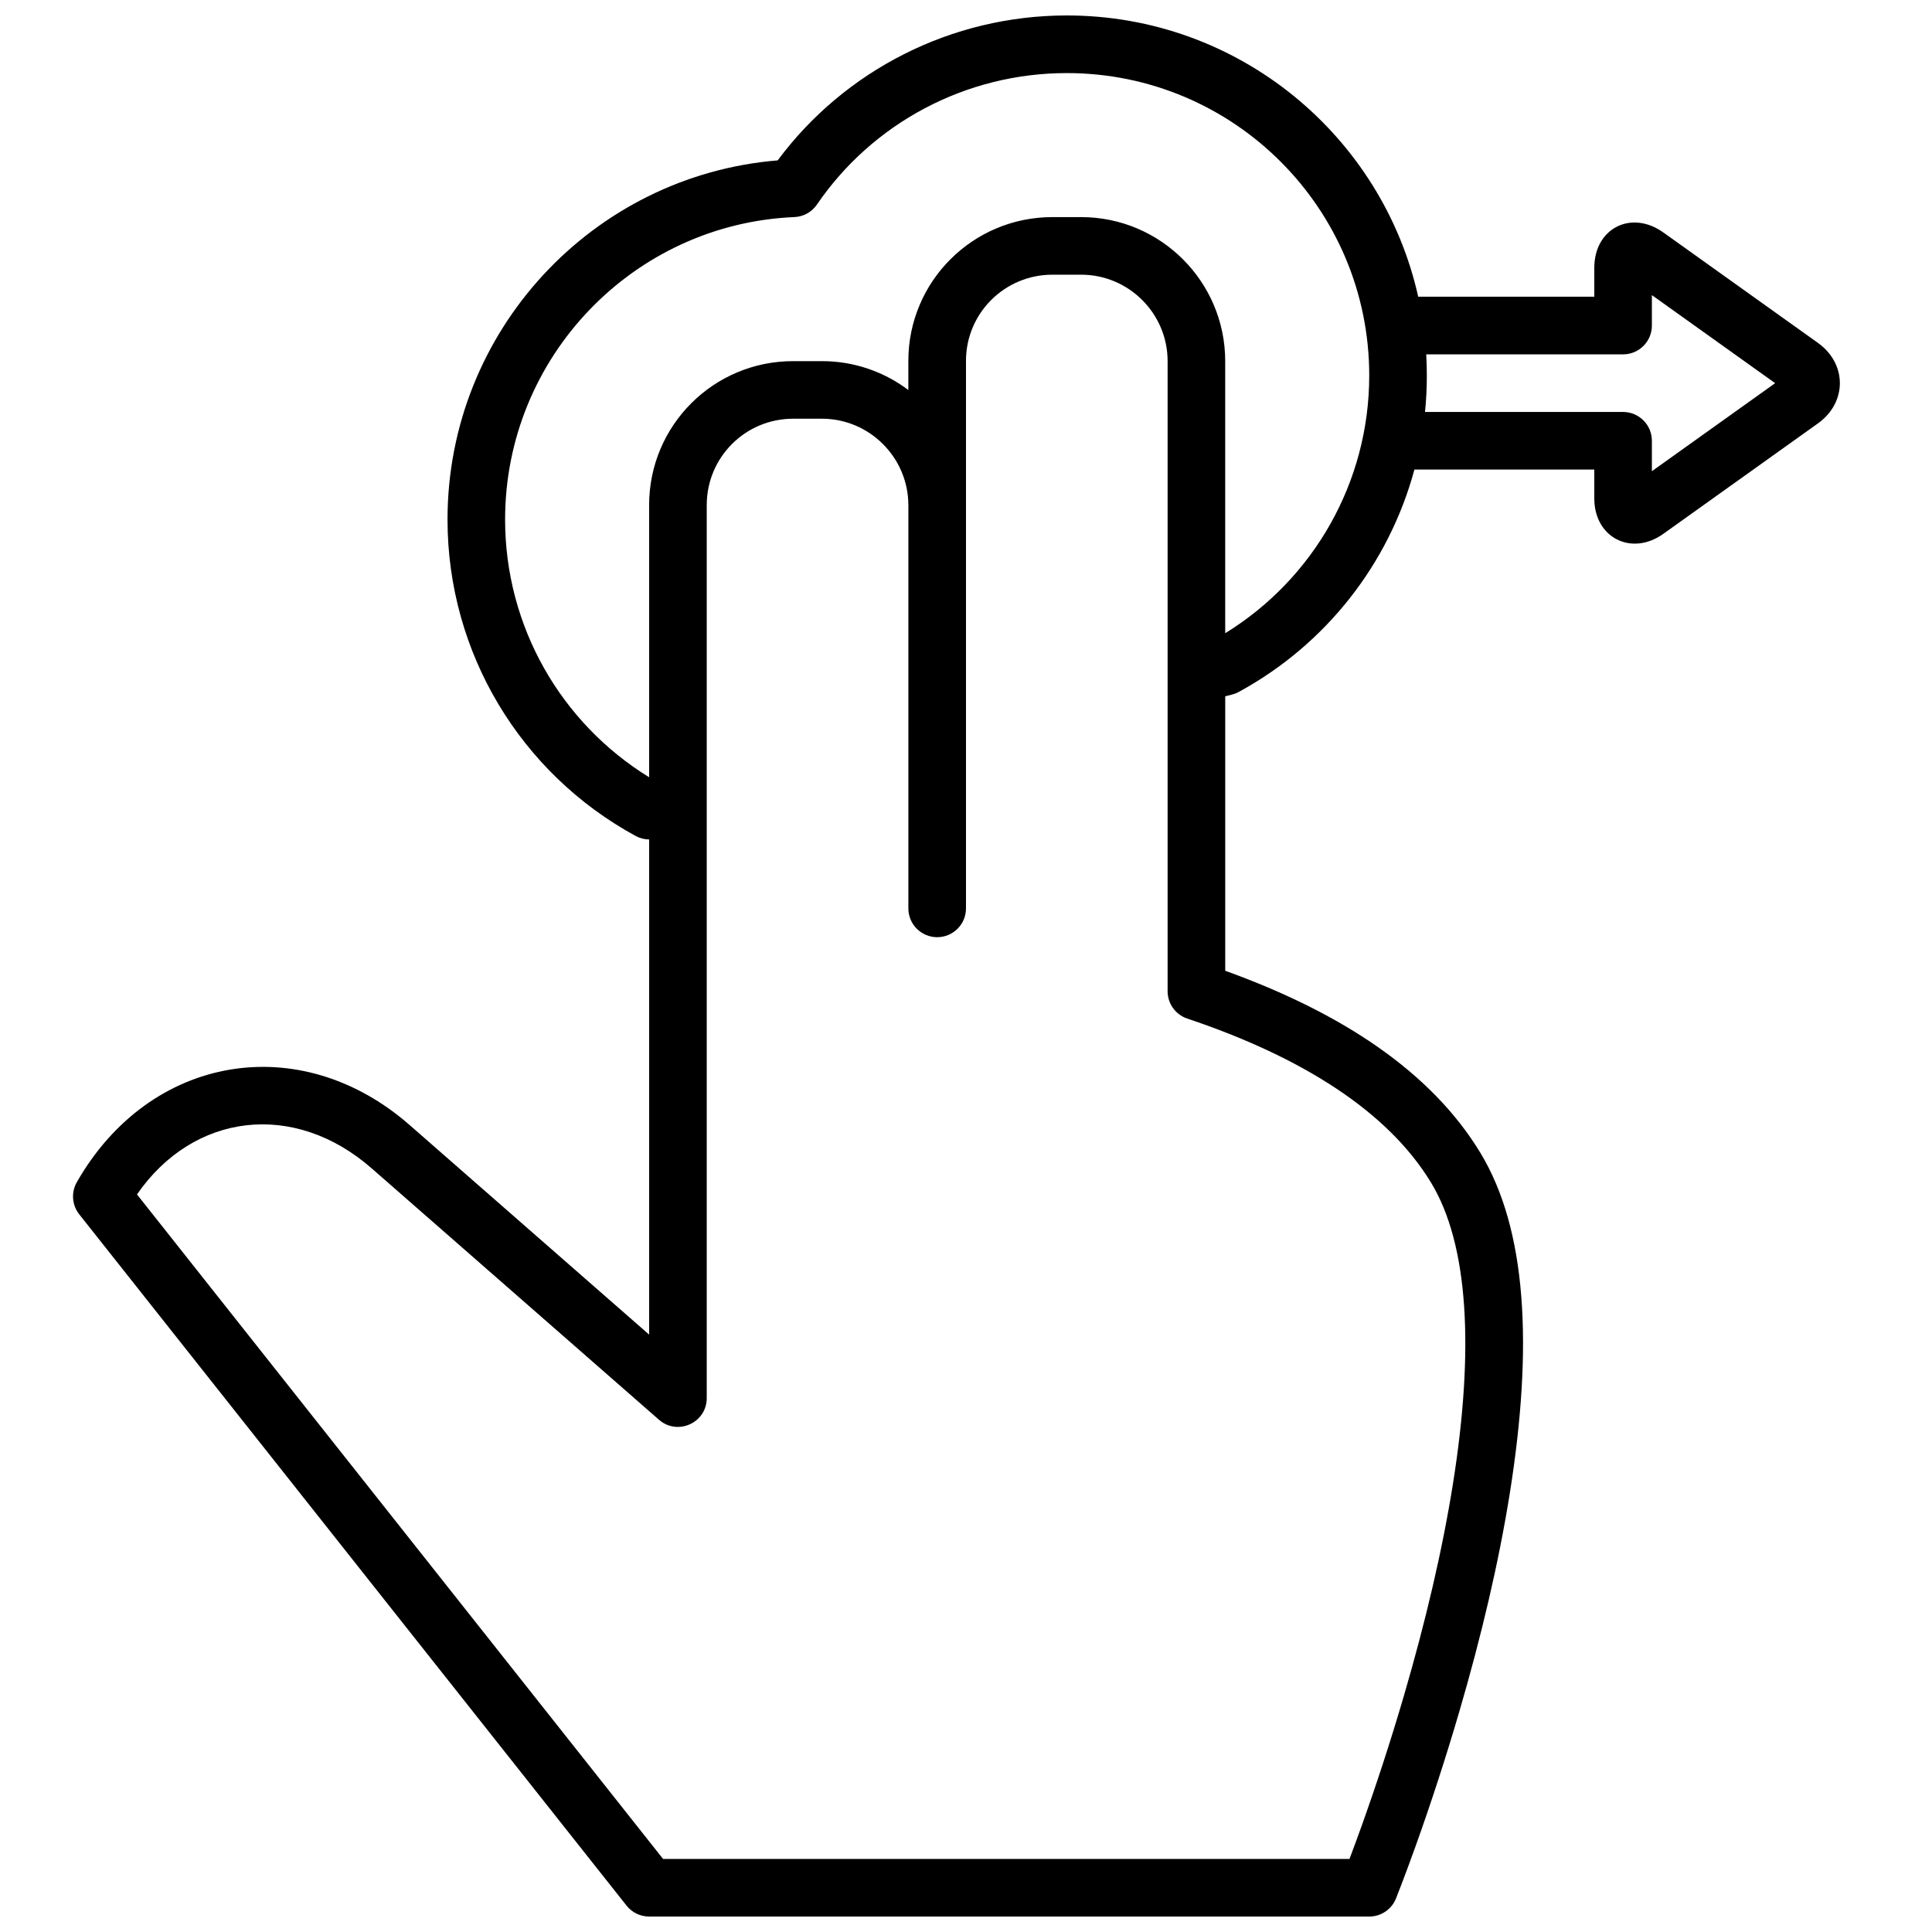 <?xml version="1.0" encoding="UTF-8"?>
<!-- Uploaded to: SVG Repo, www.svgrepo.com, Generator: SVG Repo Mixer Tools -->
<svg width="800px" height="800px" version="1.1" viewBox="144 144 512 512" xmlns="http://www.w3.org/2000/svg">
 <defs>
  <clipPath id="a">
   <path d="m163 148.09h469v503.81h-469z"/>
  </clipPath>
 </defs>
 <g clip-path="url(#a)">
  <path d="m316.03 366.47c-1.238-0.012-2.465-0.328-3.57-0.926-30.48-16.59-49.863-48.523-49.863-83.863 0-49.902 38.41-91.145 87.496-95.176 17.723-23.848 45.992-38.41 76.621-38.41 45.527 0 83.605 31.883 93.129 74.539h46.664v-7.668c0-10.438 9.766-15.453 18.305-9.355l40.965 29.262c7.715 5.508 7.766 15.781 0 21.328l-40.965 29.262c-8.469 6.051-18.305 1.004-18.305-9.355v-7.672h-47.672c-6.75 24.996-23.473 46.371-46.566 58.941-0.566 0.309-1.172 0.543-1.797 0.699l-1.773 0.445v72.742c31.047 11.184 54.648 26.879 67.594 48.211 12.32 20.301 14.031 51.195 7.84 90.137-2.93 18.422-7.551 37.969-13.395 57.961-3.664 12.531-7.586 24.48-11.512 35.461-1.379 3.844-2.656 7.301-3.809 10.309-0.691 1.82-1.195 3.098-1.469 3.781-1.164 2.891-3.969 4.781-7.082 4.781h-190.84c-2.332 0-4.539-1.066-5.984-2.894l-145.04-183.2c-1.934-2.445-2.188-5.82-0.641-8.527 19.363-33.887 59.164-40.535 88.188-15.141l63.477 55.543zm3.691 270.17h181.91c0.984-2.606 2.062-5.535 3.215-8.75 3.828-10.707 7.66-22.375 11.234-34.602 5.676-19.418 10.148-38.355 12.969-56.074 5.672-35.66 4.133-63.43-5.812-79.816-11.414-18.809-34.086-33.23-64.605-43.469-3.109-1.047-5.203-3.957-5.203-7.238v-166.99c0-12.625-10.297-22.902-22.902-22.902h-7.633c-12.656 0-22.898 10.211-22.898 22.824v145.11c0 4.219-3.418 7.633-7.637 7.633-4.215 0-7.633-3.414-7.633-7.633v-106.82c0-12.652-10.297-22.949-22.898-22.949h-7.637c-12.664 0-22.898 10.219-22.898 22.887v236.65c0 6.559-7.723 10.062-12.66 5.746l-76.137-66.621c-20.598-18.023-47.262-14.719-62.191 6.91zm187.14-393.12c0-44.266-35.887-80.152-80.152-80.152-26.836 0-51.504 13.297-66.211 34.84-1.359 1.988-3.574 3.219-5.981 3.32-42.715 1.82-76.66 37.168-76.66 80.16 0 28.227 14.711 53.852 38.168 68.293v-72.125c0-21.105 17.074-38.152 38.164-38.152h7.637c8.582 0 16.516 2.852 22.898 7.66v-7.734c0-21.055 17.09-38.094 38.168-38.094h7.633c21.035 0 38.168 17.113 38.168 38.172v72.105c23.457-14.441 38.168-40.066 38.168-68.293zm67.273 9.656c4.215 0 7.633 3.418 7.633 7.633v8.066l32.668-23.332-32.668-23.336v8.07c0 4.215-3.418 7.633-7.633 7.633h-52.168c0.105 1.863 0.16 3.734 0.16 5.609 0 3.242-0.16 6.465-0.48 9.656z" fill-rule="evenodd"/>
 </g>
</svg>